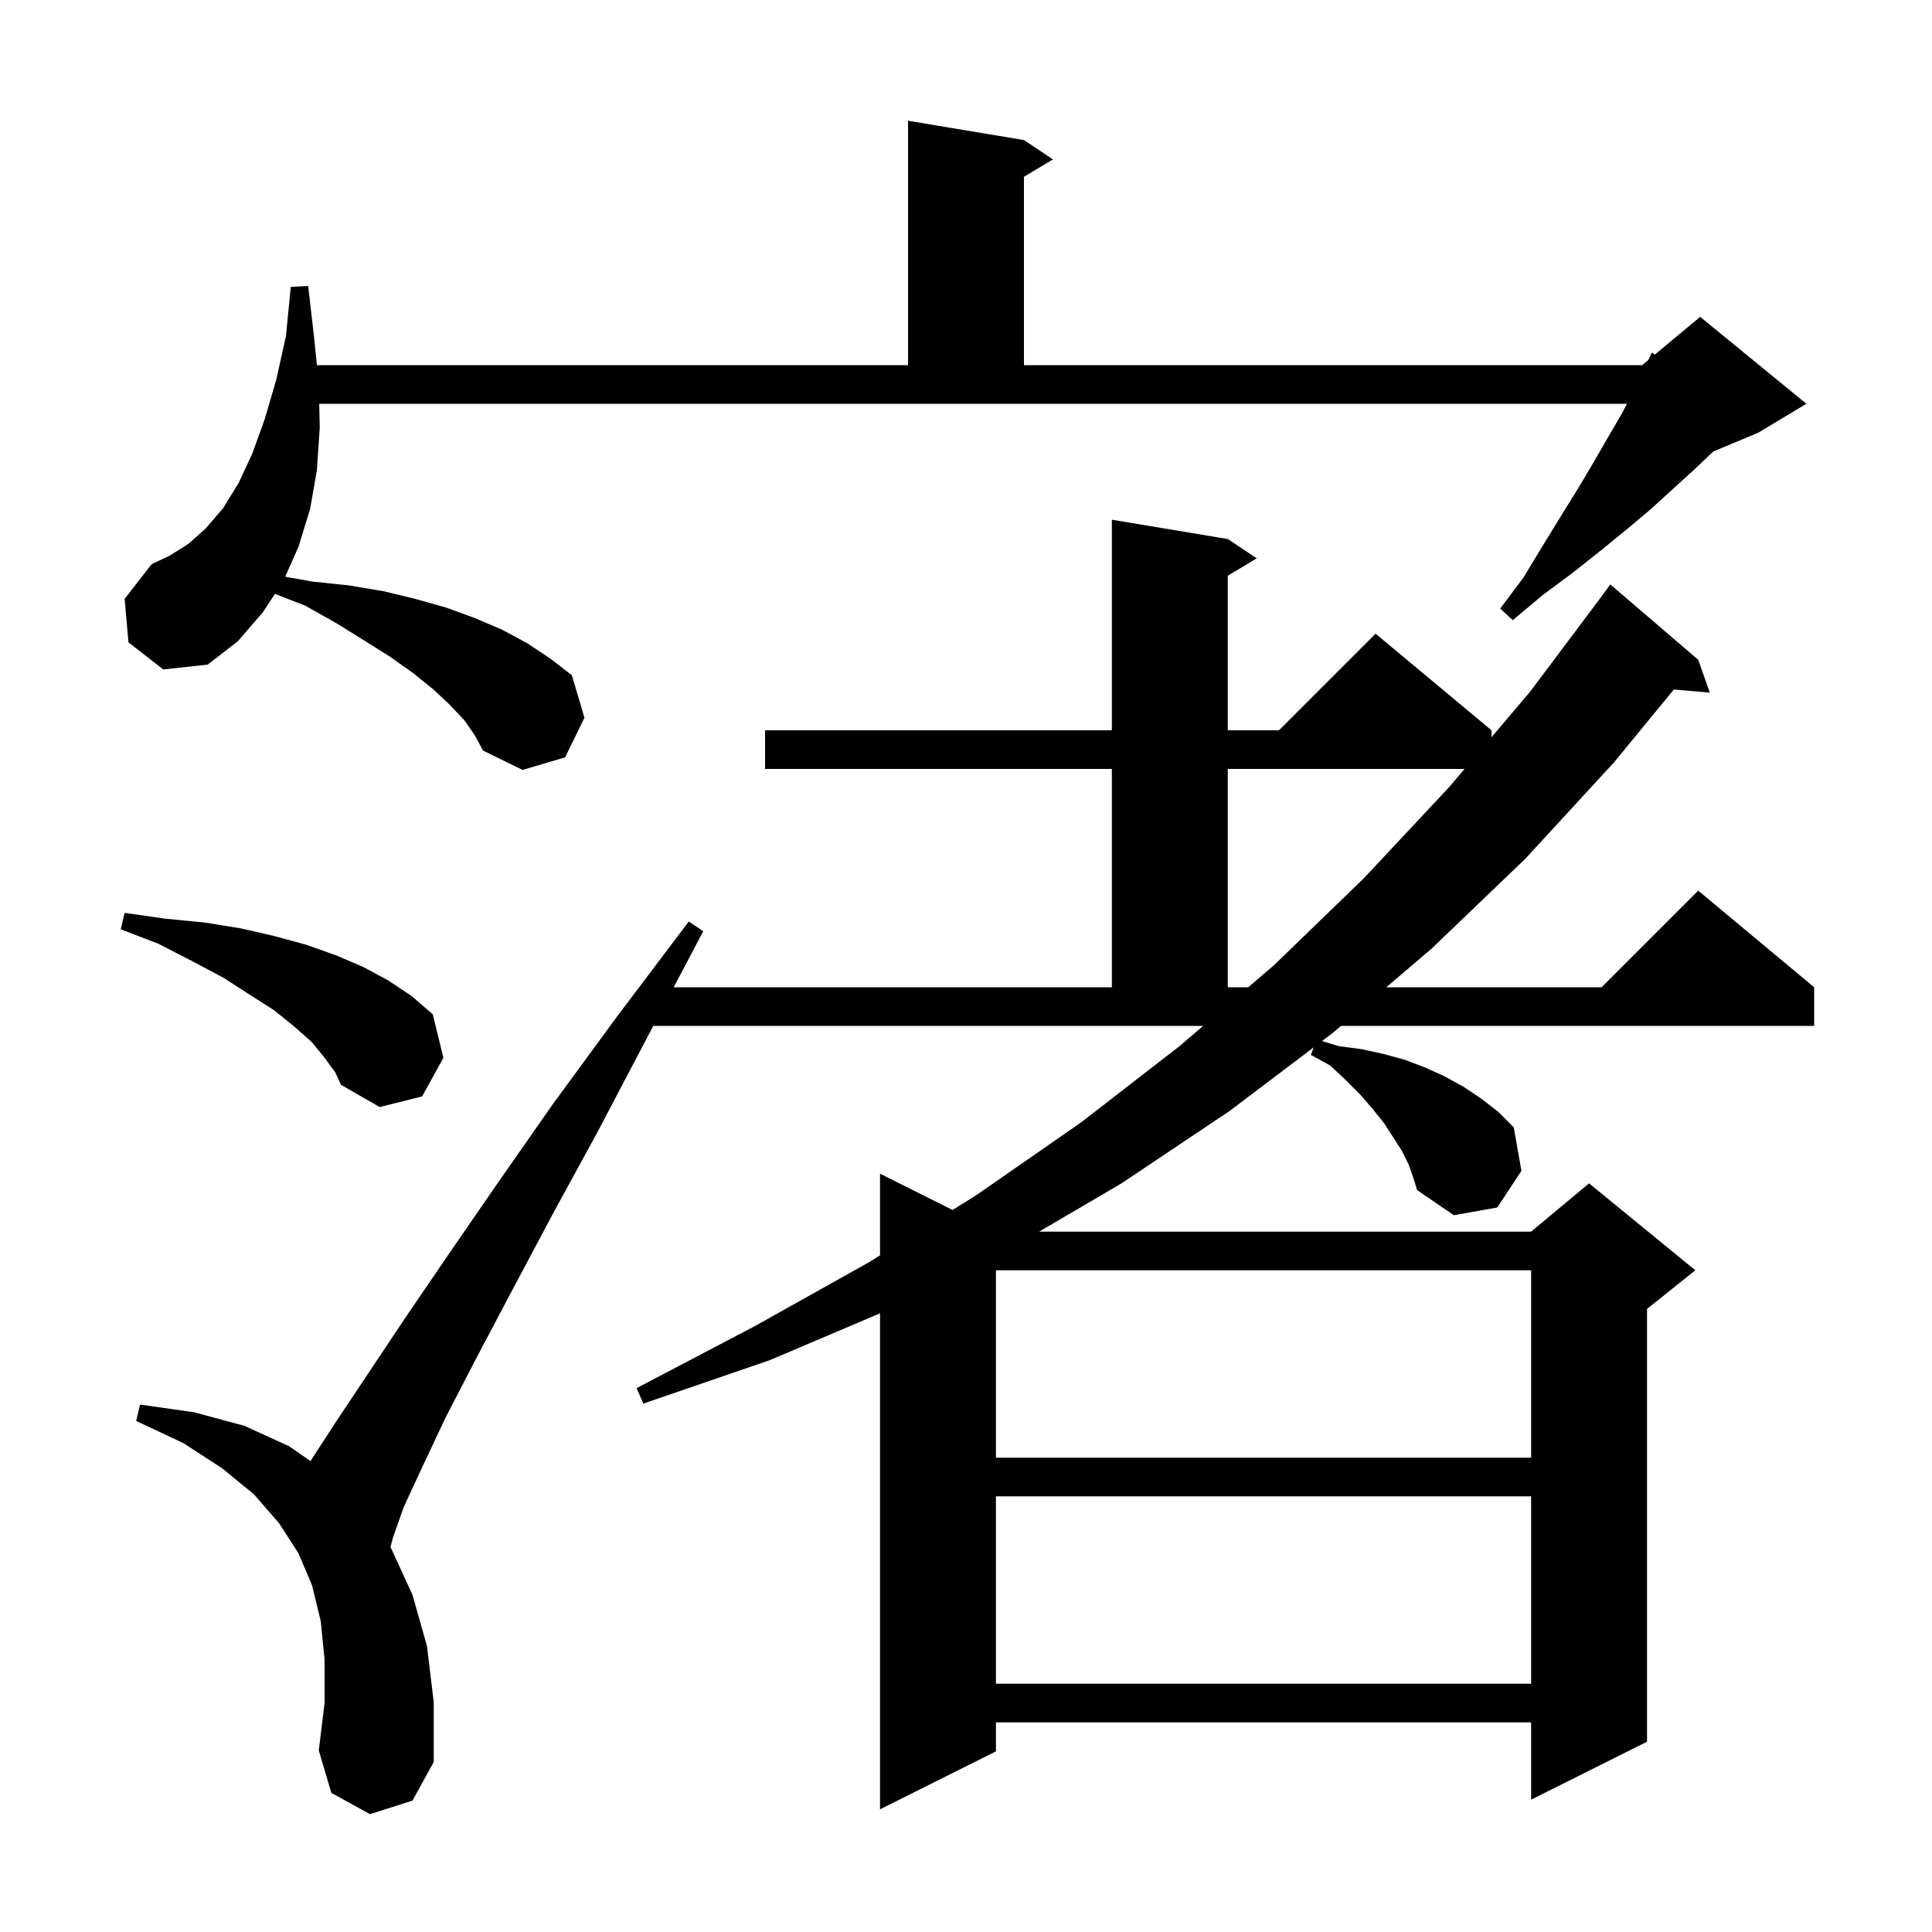 <svg xmlns="http://www.w3.org/2000/svg" xmlns:xlink="http://www.w3.org/1999/xlink" version="1.1" baseProfile="full" viewBox="0 0 200 200" width="200" height="200"><g fill="currentColor"><path d="M 145.8 120.5 L 145.1 119.1 L 143.3 116.3 L 142.1 114.8 L 140.8 113.3 L 139.3 111.8 L 137.7 110.3 L 135.7 109.2 L 135.993 108.42 L 127.3 115.0 L 116.1 122.5 L 107.571 127.5 L 158.5 127.5 L 164.5 122.5 L 175.5 131.5 L 170.5 135.5 L 170.5 180.3 L 158.5 186.3 L 158.5 178.3 L 103.1 178.3 L 103.1 181.3 L 91.1 187.3 L 91.1 135.953 L 79.7 140.8 L 66.6 145.3 L 65.9 143.7 L 78.1 137.3 L 89.9 130.7 L 91.1 129.95 L 91.1 121.5 L 98.611 125.256 L 101.1 123.7 L 111.9 116.2 L 122.1 108.3 L 124.55 106.2 L 67.628 106.2 L 67.1 107.2 L 61.9 117.1 L 57.1 125.9 L 52.9 133.8 L 49.2 140.8 L 46.1 146.8 L 43.7 151.9 L 41.8 156.0 L 40.7 159.1 L 40.416 160.179 L 40.5 160.3 L 42.7 165.1 L 44.2 170.4 L 44.9 176.2 L 44.9 182.4 L 42.7 186.4 L 38.3 187.8 L 34.3 185.6 L 33.0 181.2 L 33.6 176.3 L 33.6 171.8 L 33.2 167.8 L 32.3 164.1 L 30.9 160.8 L 28.9 157.7 L 26.3 154.7 L 23.0 152.0 L 19.0 149.4 L 14.1 147.1 L 14.5 145.4 L 20.1 146.2 L 25.3 147.6 L 29.9 149.7 L 32.153 151.256 L 32.3 151.0 L 34.9 147.0 L 41.9 136.5 L 46.4 129.9 L 51.5 122.5 L 57.3 114.2 L 63.9 105.2 L 71.3 95.4 L 72.8 96.4 L 69.739 102.2 L 115.1 102.2 L 115.1 79.6 L 79.2 79.6 L 79.2 75.6 L 115.1 75.6 L 115.1 53.8 L 127.1 55.8 L 130.1 57.8 L 127.1 59.6 L 127.1 75.6 L 132.4 75.6 L 142.4 65.6 L 154.4 75.6 L 154.4 76.314 L 158.4 71.6 L 165.6 62.0 L 166.7 60.5 L 175.8 68.3 L 177.0 71.7 L 173.273 71.379 L 167.1 78.9 L 157.9 88.9 L 148.2 98.2 L 143.51 102.2 L 165.8 102.2 L 175.8 92.2 L 187.8 102.2 L 187.8 106.2 L 138.821 106.2 L 138.0 106.9 L 136.853 107.768 L 138.6 108.3 L 140.9 108.6 L 143.2 109.1 L 145.4 109.7 L 147.5 110.5 L 149.5 111.4 L 151.5 112.5 L 153.3 113.7 L 155.1 115.1 L 156.7 116.7 L 157.5 121.2 L 155.0 125.0 L 150.5 125.8 L 146.7 123.2 L 146.3 121.9 Z M 103.1 154.9 L 103.1 174.3 L 158.5 174.3 L 158.5 154.9 Z M 103.1 131.5 L 103.1 150.9 L 158.5 150.9 L 158.5 131.5 Z M 33.6 109.5 L 32.3 107.9 L 30.5 106.3 L 28.4 104.6 L 25.9 103.0 L 23.1 101.2 L 19.9 99.5 L 16.4 97.7 L 12.5 96.2 L 12.9 94.5 L 17.1 95.1 L 21.2 95.5 L 24.9 96.1 L 28.4 96.9 L 31.7 97.8 L 34.8 98.9 L 37.6 100.1 L 40.2 101.5 L 42.6 103.1 L 44.8 105.0 L 45.9 109.5 L 43.7 113.5 L 39.3 114.6 L 35.3 112.3 L 34.7 111.0 Z M 127.1 79.6 L 127.1 102.2 L 129.217 102.2 L 131.9 99.9 L 141.2 90.9 L 150.0 81.5 L 151.612 79.6 Z M 48.1 74.6 L 46.6 73.0 L 44.9 71.4 L 42.8 69.7 L 40.4 68.0 L 37.7 66.3 L 34.8 64.5 L 31.6 62.7 L 28.461 61.479 L 27.2 63.4 L 24.6 66.4 L 21.5 68.8 L 16.9 69.3 L 13.3 66.5 L 12.9 62.0 L 15.7 58.4 L 17.6 57.5 L 19.5 56.3 L 21.3 54.7 L 23.1 52.6 L 24.7 50.0 L 26.1 47.0 L 27.4 43.4 L 28.6 39.3 L 29.6 34.8 L 30.1 29.7 L 31.9 29.6 L 32.5 34.8 L 32.806 37.8 L 94.0 37.8 L 94.0 12.5 L 106.0 14.5 L 109.0 16.5 L 106.0 18.3 L 106.0 37.8 L 170.0 37.8 L 170.635 37.271 L 171.0 36.5 L 171.309 36.709 L 176.0 32.8 L 187.0 41.8 L 182.0 44.8 L 177.369 46.73 L 175.4 48.6 L 173.2 50.6 L 170.9 52.7 L 168.4 54.8 L 165.7 57.0 L 162.8 59.3 L 159.7 61.6 L 156.6 64.2 L 155.3 63.0 L 157.7 59.8 L 159.7 56.5 L 161.6 53.4 L 163.4 50.5 L 165.0 47.8 L 166.5 45.2 L 167.9 42.8 L 168.422 41.8 L 33.046 41.8 L 33.1 44.3 L 32.8 48.7 L 32.1 52.7 L 30.9 56.6 L 29.522 59.701 L 32.3 60.2 L 36.1 60.6 L 39.7 61.2 L 43.0 62.0 L 46.2 62.9 L 49.2 64.0 L 52.0 65.2 L 54.6 66.6 L 57.0 68.2 L 59.2 69.9 L 60.5 74.3 L 58.5 78.4 L 54.1 79.7 L 50.0 77.7 L 49.2 76.2 Z "/></g></svg>